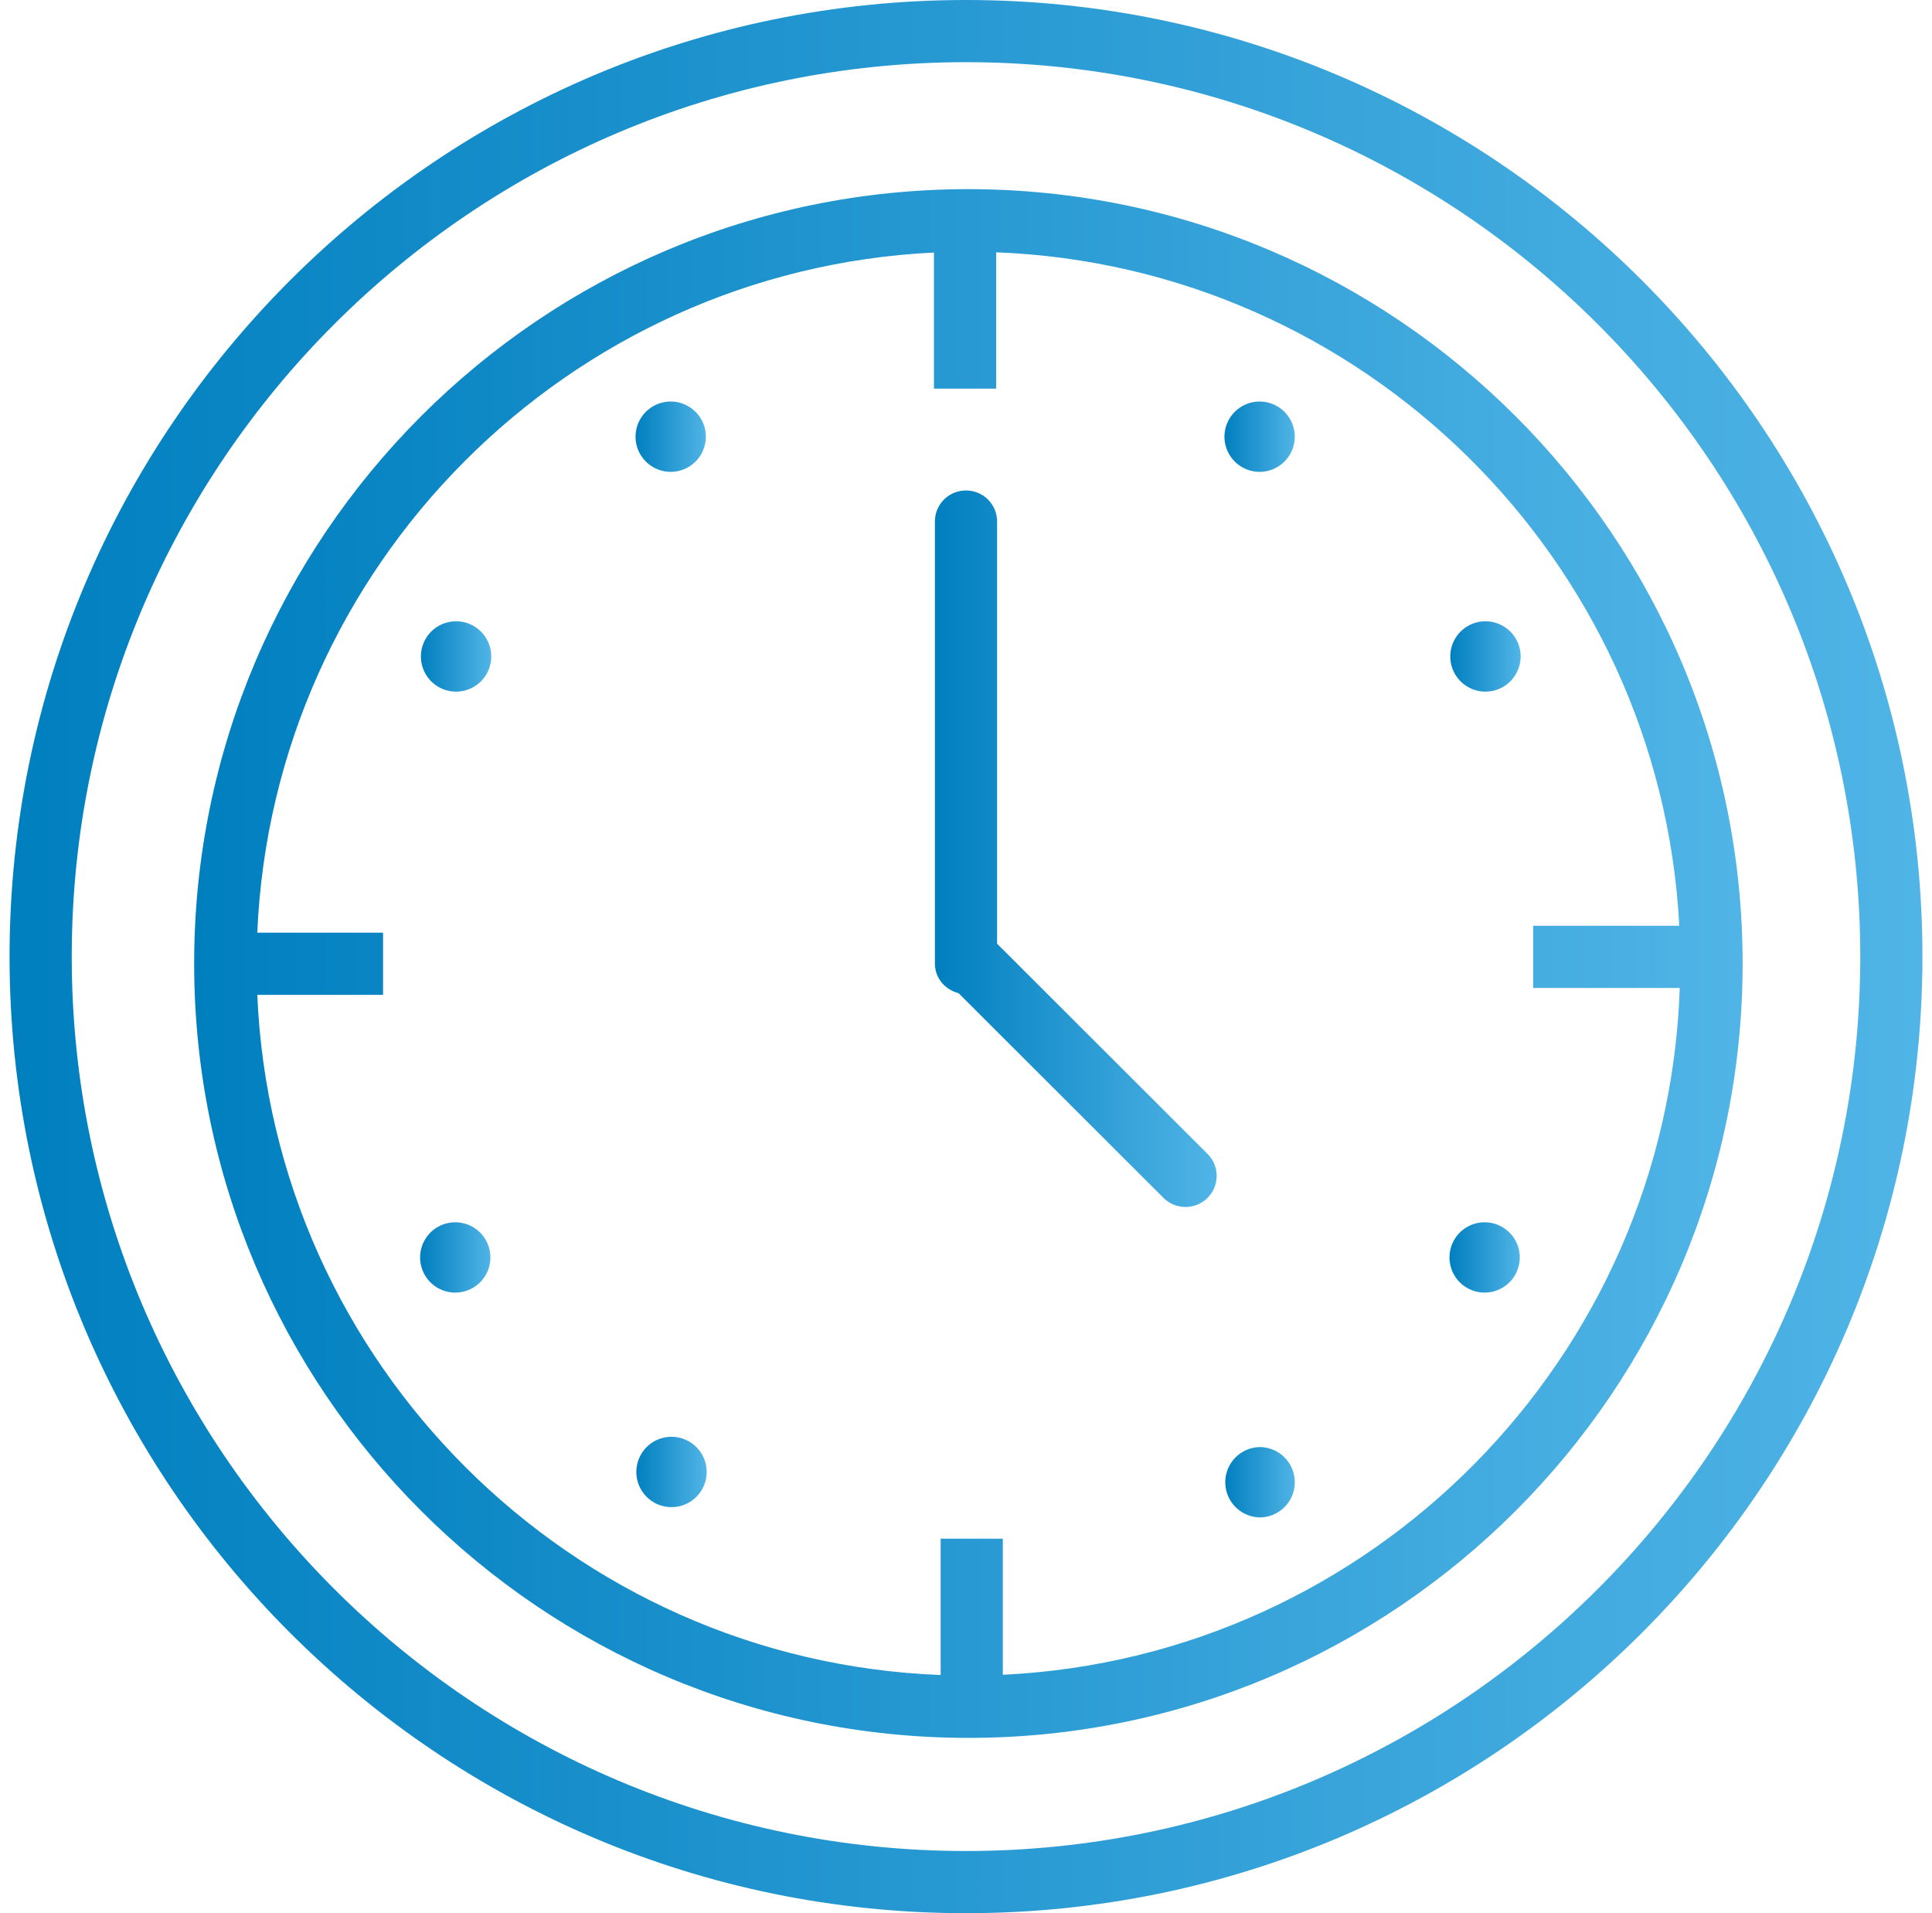 <svg width="101" height="100" viewBox="0 0 101 100" fill="none" xmlns="http://www.w3.org/2000/svg"><path d="M50.5 0C22.925 0 .5 22.425.5 50s22.425 50 50 50 50-22.425 50-50-22.425-50-50-50zm0 96.75C24.725 96.75 3.75 75.775 3.75 50S24.725 3.25 50.5 3.25 97.25 24.225 97.25 50 76.275 96.75 50.5 96.75z" fill="url(#paint0_linear_2060_8091)"/><path d="M50.613 9.887c-22.313 0-40.463 18.15-40.463 40.475 0 22.325 18.15 40.475 40.475 40.475 22.325 0 40.475-18.15 40.475-40.475 0-22.325-18.162-40.475-40.487-40.475zm1.812 77.65v-7.112h-3.25v7.125C29.863 86.813 14.275 71.287 13.45 52h6.575v-3.25H13.45c.825-19.175 16.225-34.625 35.375-35.55v7.113h3.25v-7.125c19.188.737 34.713 16.074 35.713 35.2H80.15v3.25h7.663c-.65 19.337-16.113 34.974-35.375 35.9h-.013z" fill="url(#paint1_linear_2060_8091)"/><path d="M52.125 49.325V27.262c0-.9-.725-1.625-1.625-1.625s-1.625.726-1.625 1.625v23.1c0 .763.525 1.363 1.237 1.55l10.713 10.7c.313.313.737.475 1.15.475.413 0 .837-.162 1.15-.475a1.622 1.622 0 000-2.3L52.138 49.338l-.013-.013z" fill="url(#paint2_linear_2060_8091)"/><path d="M35.062 20.988a1.84 1.84 0 00-1.837 1.837 1.84 1.84 0 001.837 1.838 1.84 1.84 0 001.838-1.838 1.84 1.84 0 00-1.838-1.837z" fill="url(#paint3_linear_2060_8091)"/><path d="M65.85 79.313a1.838 1.838 0 100-3.676 1.838 1.838 0 000 3.675z" fill="url(#paint4_linear_2060_8091)"/><path d="M77.613 67.562a1.837 1.837 0 100-3.674 1.837 1.837 0 000 3.674z" fill="url(#paint5_linear_2060_8091)"/><path d="M77.613 36.15a1.838 1.838 0 100-3.675 1.838 1.838 0 000 3.675z" fill="url(#paint6_linear_2060_8091)"/><path d="M65.85 20.988a1.84 1.84 0 00-1.838 1.837 1.84 1.84 0 001.837 1.838 1.84 1.84 0 001.838-1.838 1.84 1.84 0 00-1.838-1.837z" fill="url(#paint7_linear_2060_8091)"/><path d="M23.8 36.15a1.838 1.838 0 100-3.675 1.838 1.838 0 000 3.675z" fill="url(#paint8_linear_2060_8091)"/><path d="M23.8 67.562a1.837 1.837 0 100-3.674 1.837 1.837 0 000 3.674z" fill="url(#paint9_linear_2060_8091)"/><path d="M35.062 78.775a1.838 1.838 0 100-3.675 1.838 1.838 0 000 3.675z" fill="url(#paint10_linear_2060_8091)"/><defs><linearGradient id="paint0_linear_2060_8091" x1=".5" y1="50" x2="100.5" y2="50" gradientUnits="userSpaceOnUse"><stop stop-color="#007FBF"/><stop offset="1" stop-color="#50B4E6"/></linearGradient><linearGradient id="paint1_linear_2060_8091" x1="10.15" y1="50.362" x2="91.1" y2="50.362" gradientUnits="userSpaceOnUse"><stop stop-color="#007FBF"/><stop offset="1" stop-color="#50B4E6"/></linearGradient><linearGradient id="paint2_linear_2060_8091" x1="48.875" y1="44.362" x2="63.603" y2="44.362" gradientUnits="userSpaceOnUse"><stop stop-color="#007FBF"/><stop offset="1" stop-color="#50B4E6"/></linearGradient><linearGradient id="paint3_linear_2060_8091" x1="33.225" y1="22.825" x2="36.9" y2="22.825" gradientUnits="userSpaceOnUse"><stop stop-color="#007FBF"/><stop offset="1" stop-color="#50B4E6"/></linearGradient><linearGradient id="paint4_linear_2060_8091" x1="64.012" y1="77.475" x2="67.687" y2="77.475" gradientUnits="userSpaceOnUse"><stop stop-color="#007FBF"/><stop offset="1" stop-color="#50B4E6"/></linearGradient><linearGradient id="paint5_linear_2060_8091" x1="75.775" y1="65.725" x2="79.45" y2="65.725" gradientUnits="userSpaceOnUse"><stop stop-color="#007FBF"/><stop offset="1" stop-color="#50B4E6"/></linearGradient><linearGradient id="paint6_linear_2060_8091" x1="75.775" y1="34.313" x2="79.45" y2="34.313" gradientUnits="userSpaceOnUse"><stop stop-color="#007FBF"/><stop offset="1" stop-color="#50B4E6"/></linearGradient><linearGradient id="paint7_linear_2060_8091" x1="64.012" y1="22.825" x2="67.687" y2="22.825" gradientUnits="userSpaceOnUse"><stop stop-color="#007FBF"/><stop offset="1" stop-color="#50B4E6"/></linearGradient><linearGradient id="paint8_linear_2060_8091" x1="21.963" y1="34.313" x2="25.638" y2="34.313" gradientUnits="userSpaceOnUse"><stop stop-color="#007FBF"/><stop offset="1" stop-color="#50B4E6"/></linearGradient><linearGradient id="paint9_linear_2060_8091" x1="21.963" y1="65.725" x2="25.638" y2="65.725" gradientUnits="userSpaceOnUse"><stop stop-color="#007FBF"/><stop offset="1" stop-color="#50B4E6"/></linearGradient><linearGradient id="paint10_linear_2060_8091" x1="33.225" y1="76.938" x2="36.9" y2="76.938" gradientUnits="userSpaceOnUse"><stop stop-color="#007FBF"/><stop offset="1" stop-color="#50B4E6"/></linearGradient></defs></svg>